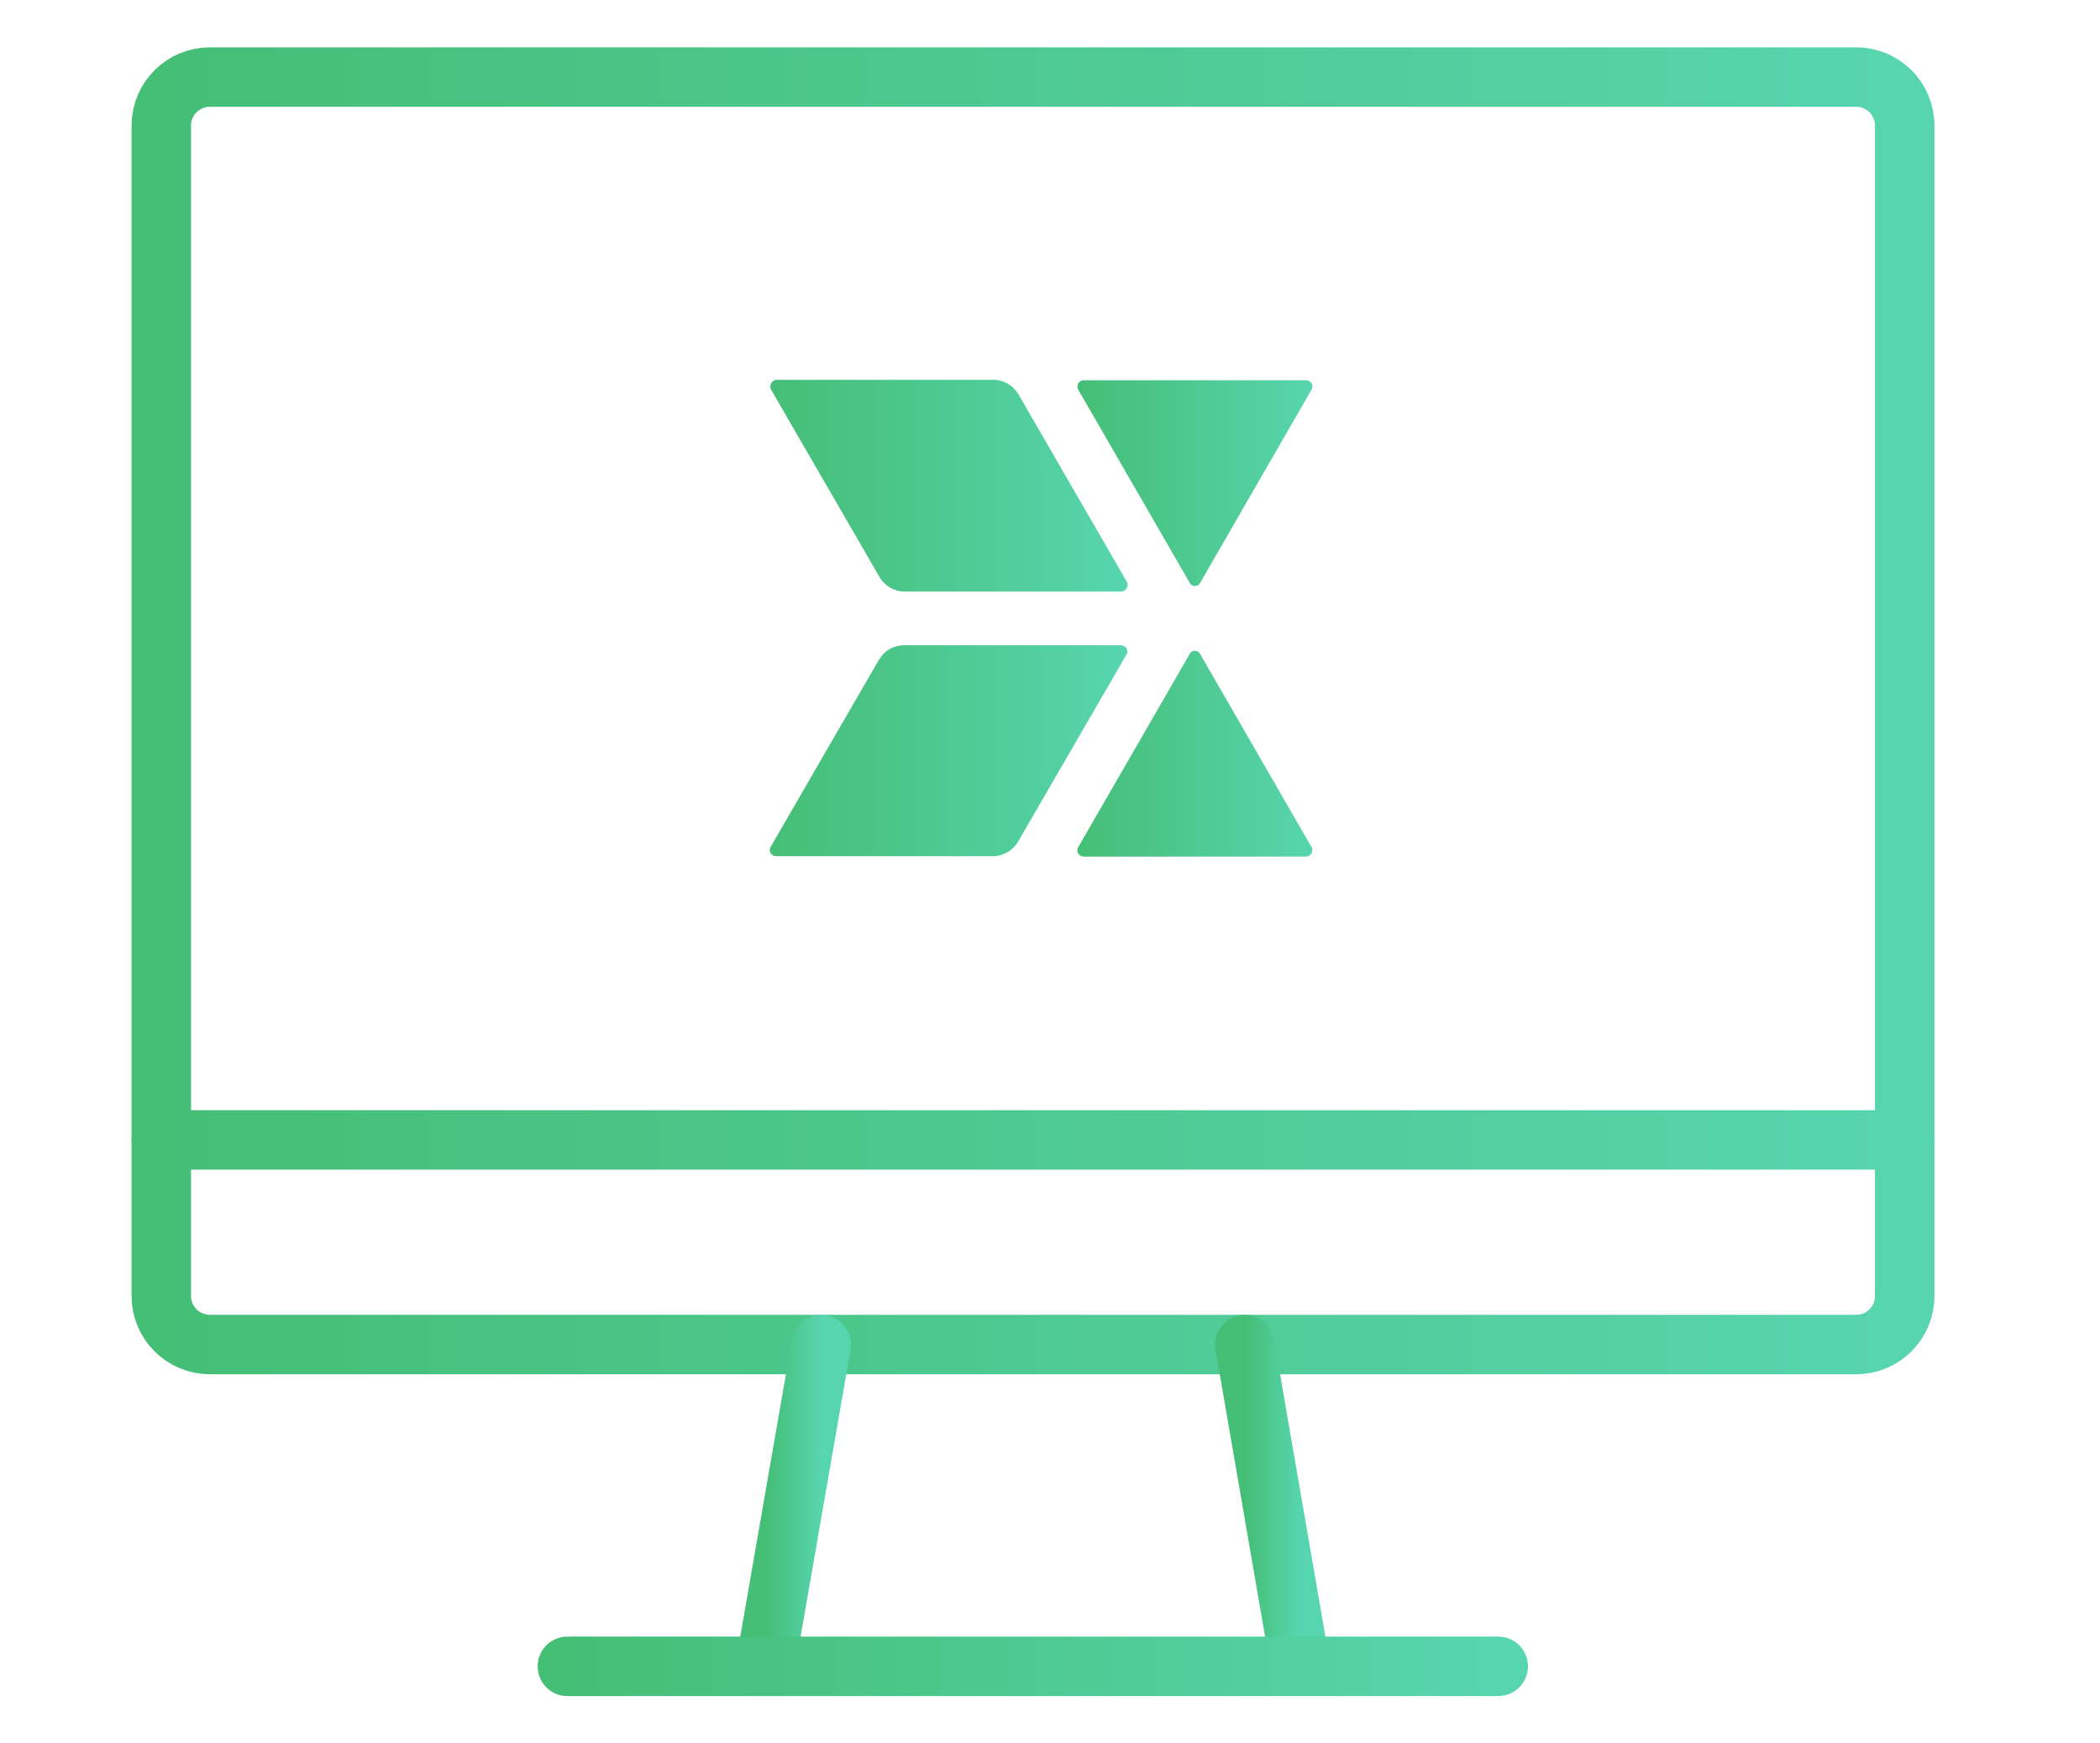 <svg width="53" height="44" viewBox="0 0 53 44" fill="none" xmlns="http://www.w3.org/2000/svg">
<path d="M30.283 14.72L33.1 9.836C33.151 9.756 33.12 9.656 33.04 9.616C33.02 9.606 32.99 9.596 32.96 9.596H27.355C27.265 9.596 27.194 9.666 27.194 9.756C27.194 9.786 27.194 9.816 27.214 9.836L30.032 14.72C30.072 14.79 30.162 14.81 30.233 14.77C30.253 14.76 30.273 14.74 30.283 14.72Z" fill="url(#paint0_linear_1268_15588)"/>
<path d="M30.032 16.494L27.214 21.378C27.164 21.458 27.194 21.558 27.274 21.598C27.294 21.608 27.324 21.618 27.354 21.618H32.96C33.05 21.618 33.12 21.548 33.12 21.458C33.12 21.428 33.12 21.398 33.1 21.378L30.282 16.494C30.242 16.424 30.152 16.404 30.082 16.444C30.062 16.454 30.042 16.474 30.032 16.494Z" fill="url(#paint1_linear_1268_15588)"/>
<path d="M25.069 9.586H19.604C19.514 9.586 19.443 9.666 19.443 9.756C19.443 9.786 19.443 9.817 19.463 9.837L22.201 14.569C22.331 14.79 22.572 14.931 22.833 14.931H28.297C28.388 14.931 28.458 14.85 28.458 14.76C28.458 14.73 28.458 14.7 28.438 14.68L25.7 9.947C25.57 9.726 25.329 9.586 25.069 9.586Z" fill="url(#paint2_linear_1268_15588)"/>
<path d="M22.191 16.635L19.453 21.368C19.403 21.448 19.433 21.549 19.513 21.589C19.533 21.599 19.564 21.609 19.594 21.609H25.058C25.319 21.609 25.56 21.468 25.69 21.248L28.428 16.525C28.478 16.445 28.448 16.344 28.367 16.304C28.337 16.294 28.317 16.284 28.287 16.284H22.822C22.562 16.284 22.321 16.415 22.191 16.645V16.635Z" fill="url(#paint3_linear_1268_15588)"/>
<path d="M46.848 1.945H5.295C4.619 1.945 4.071 2.493 4.071 3.169V32.709C4.071 33.385 4.619 33.933 5.295 33.933H46.848C47.524 33.933 48.071 33.385 48.071 32.709V3.169C48.071 2.493 47.524 1.945 46.848 1.945Z" stroke="url(#paint4_linear_1268_15588)" stroke-width="1.5" stroke-linecap="round" stroke-linejoin="round"/>
<path d="M20.727 33.933L19.333 41.944" stroke="url(#paint5_linear_1268_15588)" stroke-width="1.5" stroke-linecap="round" stroke-linejoin="round"/>
<path d="M31.416 33.933L32.8 41.944" stroke="url(#paint6_linear_1268_15588)" stroke-width="1.5" stroke-linecap="round" stroke-linejoin="round"/>
<path d="M14.319 42.055H37.813" stroke="url(#paint7_linear_1268_15588)" stroke-width="1.5" stroke-linecap="round" stroke-linejoin="round"/>
<path d="M4.071 28.769H48.071" stroke="url(#paint8_linear_1268_15588)" stroke-width="1.5" stroke-linecap="round" stroke-linejoin="round"/>
<defs>
<linearGradient id="paint0_linear_1268_15588" x1="27.194" y1="12.211" x2="33.125" y2="12.211" gradientUnits="userSpaceOnUse">
<stop stop-color="#45BE76"/>
<stop offset="1" stop-color="#57D5AE"/>
</linearGradient>
<linearGradient id="paint1_linear_1268_15588" x1="27.189" y1="19.039" x2="33.12" y2="19.039" gradientUnits="userSpaceOnUse">
<stop stop-color="#45BE76"/>
<stop offset="1" stop-color="#57D5AE"/>
</linearGradient>
<linearGradient id="paint2_linear_1268_15588" x1="19.443" y1="12.277" x2="28.458" y2="12.277" gradientUnits="userSpaceOnUse">
<stop stop-color="#45BE76"/>
<stop offset="1" stop-color="#57D5AE"/>
</linearGradient>
<linearGradient id="paint3_linear_1268_15588" x1="19.429" y1="18.965" x2="28.452" y2="18.965" gradientUnits="userSpaceOnUse">
<stop stop-color="#45BE76"/>
<stop offset="1" stop-color="#57D5AE"/>
</linearGradient>
<linearGradient id="paint4_linear_1268_15588" x1="4.071" y1="18.049" x2="48.071" y2="18.049" gradientUnits="userSpaceOnUse">
<stop stop-color="#45BE76"/>
<stop offset="1" stop-color="#57D5AE"/>
</linearGradient>
<linearGradient id="paint5_linear_1268_15588" x1="19.333" y1="37.966" x2="20.727" y2="37.966" gradientUnits="userSpaceOnUse">
<stop stop-color="#45BE76"/>
<stop offset="1" stop-color="#57D5AE"/>
</linearGradient>
<linearGradient id="paint6_linear_1268_15588" x1="31.416" y1="37.966" x2="32.8" y2="37.966" gradientUnits="userSpaceOnUse">
<stop stop-color="#45BE76"/>
<stop offset="1" stop-color="#57D5AE"/>
</linearGradient>
<linearGradient id="paint7_linear_1268_15588" x1="14.319" y1="42.558" x2="37.813" y2="42.558" gradientUnits="userSpaceOnUse">
<stop stop-color="#45BE76"/>
<stop offset="1" stop-color="#57D5AE"/>
</linearGradient>
<linearGradient id="paint8_linear_1268_15588" x1="4.071" y1="29.272" x2="48.071" y2="29.272" gradientUnits="userSpaceOnUse">
<stop stop-color="#45BE76"/>
<stop offset="1" stop-color="#57D5AE"/>
</linearGradient>
</defs>
</svg>
